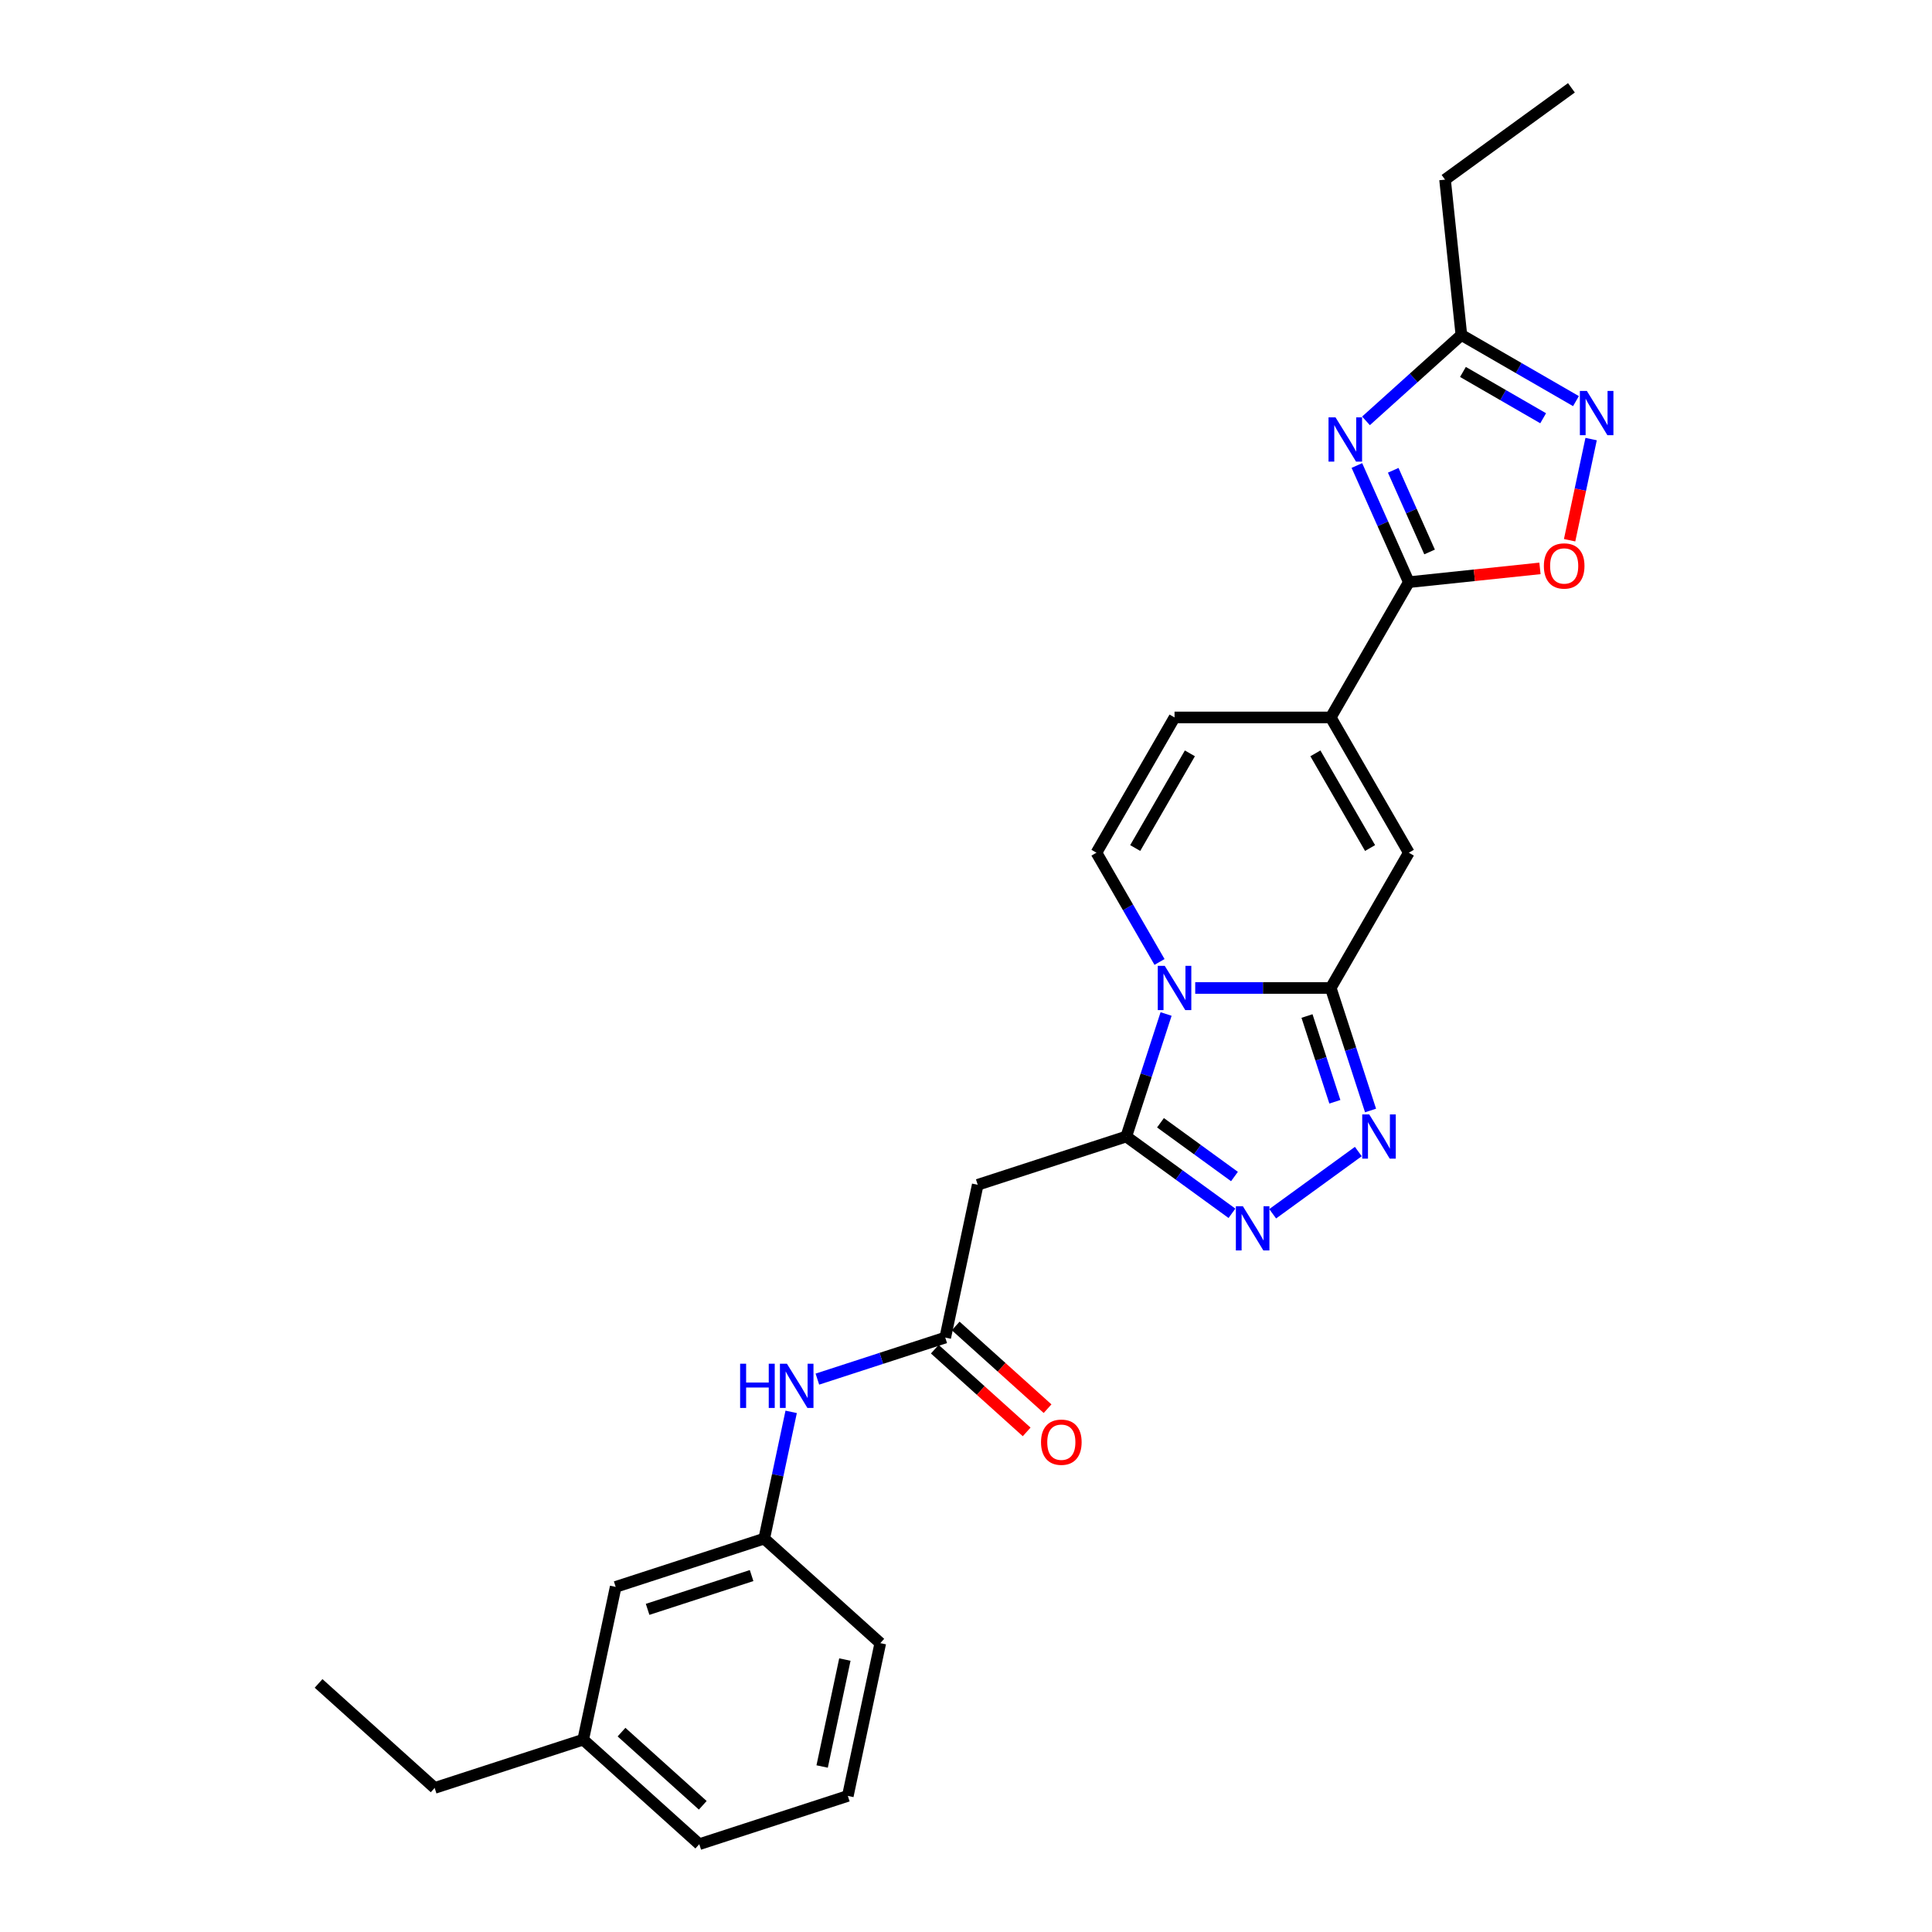 <?xml version='1.0' encoding='iso-8859-1'?>
<svg version='1.1' baseProfile='full'
              xmlns='http://www.w3.org/2000/svg'
                      xmlns:rdkit='http://www.rdkit.org/xml'
                      xmlns:xlink='http://www.w3.org/1999/xlink'
                  xml:space='preserve'
width='1000px' height='1000px' viewBox='0 0 1000 1000'>
<!-- END OF HEADER -->
<rect style='opacity:1.0;fill:#FFFFFF;stroke:none' width='1000' height='1000' x='0' y='0'> </rect>
<path class='bond-0' d='M 618.645,511.374 L 653.716,511.374' style='fill:none;fill-rule:evenodd;stroke:#0000FF;stroke-width:6px;stroke-linecap:butt;stroke-linejoin:miter;stroke-opacity:1' />
<path class='bond-0' d='M 653.716,511.374 L 688.787,511.374' style='fill:none;fill-rule:evenodd;stroke:#000000;stroke-width:6px;stroke-linecap:butt;stroke-linejoin:miter;stroke-opacity:1' />
<path class='bond-1' d='M 603.565,524.843 L 593.261,556.553' style='fill:none;fill-rule:evenodd;stroke:#0000FF;stroke-width:6px;stroke-linecap:butt;stroke-linejoin:miter;stroke-opacity:1' />
<path class='bond-1' d='M 593.261,556.553 L 582.958,588.263' style='fill:none;fill-rule:evenodd;stroke:#000000;stroke-width:6px;stroke-linecap:butt;stroke-linejoin:miter;stroke-opacity:1' />
<path class='bond-8' d='M 600.165,497.905 L 583.841,469.632' style='fill:none;fill-rule:evenodd;stroke:#0000FF;stroke-width:6px;stroke-linecap:butt;stroke-linejoin:miter;stroke-opacity:1' />
<path class='bond-8' d='M 583.841,469.632 L 567.518,441.36' style='fill:none;fill-rule:evenodd;stroke:#000000;stroke-width:6px;stroke-linecap:butt;stroke-linejoin:miter;stroke-opacity:1' />
<path class='bond-3' d='M 688.787,511.374 L 699.09,543.084' style='fill:none;fill-rule:evenodd;stroke:#000000;stroke-width:6px;stroke-linecap:butt;stroke-linejoin:miter;stroke-opacity:1' />
<path class='bond-3' d='M 699.09,543.084 L 709.393,574.794' style='fill:none;fill-rule:evenodd;stroke:#0000FF;stroke-width:6px;stroke-linecap:butt;stroke-linejoin:miter;stroke-opacity:1' />
<path class='bond-3' d='M 676.5,525.884 L 683.712,548.081' style='fill:none;fill-rule:evenodd;stroke:#000000;stroke-width:6px;stroke-linecap:butt;stroke-linejoin:miter;stroke-opacity:1' />
<path class='bond-3' d='M 683.712,548.081 L 690.924,570.278' style='fill:none;fill-rule:evenodd;stroke:#0000FF;stroke-width:6px;stroke-linecap:butt;stroke-linejoin:miter;stroke-opacity:1' />
<path class='bond-7' d='M 688.787,511.374 L 729.21,441.36' style='fill:none;fill-rule:evenodd;stroke:#000000;stroke-width:6px;stroke-linecap:butt;stroke-linejoin:miter;stroke-opacity:1' />
<path class='bond-4' d='M 582.958,588.263 L 610.309,608.135' style='fill:none;fill-rule:evenodd;stroke:#000000;stroke-width:6px;stroke-linecap:butt;stroke-linejoin:miter;stroke-opacity:1' />
<path class='bond-4' d='M 610.309,608.135 L 637.66,628.006' style='fill:none;fill-rule:evenodd;stroke:#0000FF;stroke-width:6px;stroke-linecap:butt;stroke-linejoin:miter;stroke-opacity:1' />
<path class='bond-4' d='M 600.667,581.143 L 619.813,595.054' style='fill:none;fill-rule:evenodd;stroke:#000000;stroke-width:6px;stroke-linecap:butt;stroke-linejoin:miter;stroke-opacity:1' />
<path class='bond-4' d='M 619.813,595.054 L 638.959,608.964' style='fill:none;fill-rule:evenodd;stroke:#0000FF;stroke-width:6px;stroke-linecap:butt;stroke-linejoin:miter;stroke-opacity:1' />
<path class='bond-11' d='M 582.958,588.263 L 506.069,613.246' style='fill:none;fill-rule:evenodd;stroke:#000000;stroke-width:6px;stroke-linecap:butt;stroke-linejoin:miter;stroke-opacity:1' />
<path class='bond-2' d='M 702.324,240.943 L 715.767,271.137' style='fill:none;fill-rule:evenodd;stroke:#0000FF;stroke-width:6px;stroke-linecap:butt;stroke-linejoin:miter;stroke-opacity:1' />
<path class='bond-2' d='M 715.767,271.137 L 729.21,301.33' style='fill:none;fill-rule:evenodd;stroke:#000000;stroke-width:6px;stroke-linecap:butt;stroke-linejoin:miter;stroke-opacity:1' />
<path class='bond-2' d='M 721.128,243.424 L 730.538,264.56' style='fill:none;fill-rule:evenodd;stroke:#0000FF;stroke-width:6px;stroke-linecap:butt;stroke-linejoin:miter;stroke-opacity:1' />
<path class='bond-2' d='M 730.538,264.56 L 739.948,285.696' style='fill:none;fill-rule:evenodd;stroke:#000000;stroke-width:6px;stroke-linecap:butt;stroke-linejoin:miter;stroke-opacity:1' />
<path class='bond-12' d='M 707.031,217.836 L 731.719,195.607' style='fill:none;fill-rule:evenodd;stroke:#0000FF;stroke-width:6px;stroke-linecap:butt;stroke-linejoin:miter;stroke-opacity:1' />
<path class='bond-12' d='M 731.719,195.607 L 756.407,173.378' style='fill:none;fill-rule:evenodd;stroke:#000000;stroke-width:6px;stroke-linecap:butt;stroke-linejoin:miter;stroke-opacity:1' />
<path class='bond-27' d='M 703.066,596.04 L 658.737,628.247' style='fill:none;fill-rule:evenodd;stroke:#0000FF;stroke-width:6px;stroke-linecap:butt;stroke-linejoin:miter;stroke-opacity:1' />
<path class='bond-5' d='M 729.21,301.33 L 688.787,371.345' style='fill:none;fill-rule:evenodd;stroke:#000000;stroke-width:6px;stroke-linecap:butt;stroke-linejoin:miter;stroke-opacity:1' />
<path class='bond-10' d='M 729.21,301.33 L 763.146,297.764' style='fill:none;fill-rule:evenodd;stroke:#000000;stroke-width:6px;stroke-linecap:butt;stroke-linejoin:miter;stroke-opacity:1' />
<path class='bond-10' d='M 763.146,297.764 L 797.082,294.197' style='fill:none;fill-rule:evenodd;stroke:#FF0000;stroke-width:6px;stroke-linecap:butt;stroke-linejoin:miter;stroke-opacity:1' />
<path class='bond-6' d='M 688.787,371.345 L 607.941,371.345' style='fill:none;fill-rule:evenodd;stroke:#000000;stroke-width:6px;stroke-linecap:butt;stroke-linejoin:miter;stroke-opacity:1' />
<path class='bond-28' d='M 688.787,371.345 L 729.21,441.36' style='fill:none;fill-rule:evenodd;stroke:#000000;stroke-width:6px;stroke-linecap:butt;stroke-linejoin:miter;stroke-opacity:1' />
<path class='bond-28' d='M 680.847,389.932 L 709.143,438.942' style='fill:none;fill-rule:evenodd;stroke:#000000;stroke-width:6px;stroke-linecap:butt;stroke-linejoin:miter;stroke-opacity:1' />
<path class='bond-13' d='M 567.518,441.36 L 607.941,371.345' style='fill:none;fill-rule:evenodd;stroke:#000000;stroke-width:6px;stroke-linecap:butt;stroke-linejoin:miter;stroke-opacity:1' />
<path class='bond-13' d='M 587.584,438.942 L 615.88,389.932' style='fill:none;fill-rule:evenodd;stroke:#000000;stroke-width:6px;stroke-linecap:butt;stroke-linejoin:miter;stroke-opacity:1' />
<path class='bond-9' d='M 823.559,227.269 L 817.994,253.448' style='fill:none;fill-rule:evenodd;stroke:#0000FF;stroke-width:6px;stroke-linecap:butt;stroke-linejoin:miter;stroke-opacity:1' />
<path class='bond-9' d='M 817.994,253.448 L 812.43,279.626' style='fill:none;fill-rule:evenodd;stroke:#FF0000;stroke-width:6px;stroke-linecap:butt;stroke-linejoin:miter;stroke-opacity:1' />
<path class='bond-29' d='M 815.718,207.621 L 786.062,190.499' style='fill:none;fill-rule:evenodd;stroke:#0000FF;stroke-width:6px;stroke-linecap:butt;stroke-linejoin:miter;stroke-opacity:1' />
<path class='bond-29' d='M 786.062,190.499 L 756.407,173.378' style='fill:none;fill-rule:evenodd;stroke:#000000;stroke-width:6px;stroke-linecap:butt;stroke-linejoin:miter;stroke-opacity:1' />
<path class='bond-29' d='M 798.736,216.487 L 777.978,204.502' style='fill:none;fill-rule:evenodd;stroke:#0000FF;stroke-width:6px;stroke-linecap:butt;stroke-linejoin:miter;stroke-opacity:1' />
<path class='bond-29' d='M 777.978,204.502 L 757.219,192.517' style='fill:none;fill-rule:evenodd;stroke:#000000;stroke-width:6px;stroke-linecap:butt;stroke-linejoin:miter;stroke-opacity:1' />
<path class='bond-14' d='M 506.069,613.246 L 489.26,692.325' style='fill:none;fill-rule:evenodd;stroke:#000000;stroke-width:6px;stroke-linecap:butt;stroke-linejoin:miter;stroke-opacity:1' />
<path class='bond-20' d='M 756.407,173.378 L 747.956,92.975' style='fill:none;fill-rule:evenodd;stroke:#000000;stroke-width:6px;stroke-linecap:butt;stroke-linejoin:miter;stroke-opacity:1' />
<path class='bond-15' d='M 489.26,692.325 L 456.168,703.078' style='fill:none;fill-rule:evenodd;stroke:#000000;stroke-width:6px;stroke-linecap:butt;stroke-linejoin:miter;stroke-opacity:1' />
<path class='bond-15' d='M 456.168,703.078 L 423.075,713.83' style='fill:none;fill-rule:evenodd;stroke:#0000FF;stroke-width:6px;stroke-linecap:butt;stroke-linejoin:miter;stroke-opacity:1' />
<path class='bond-16' d='M 483.851,698.333 L 507.625,719.74' style='fill:none;fill-rule:evenodd;stroke:#000000;stroke-width:6px;stroke-linecap:butt;stroke-linejoin:miter;stroke-opacity:1' />
<path class='bond-16' d='M 507.625,719.74 L 531.4,741.147' style='fill:none;fill-rule:evenodd;stroke:#FF0000;stroke-width:6px;stroke-linecap:butt;stroke-linejoin:miter;stroke-opacity:1' />
<path class='bond-16' d='M 494.67,686.317 L 518.445,707.724' style='fill:none;fill-rule:evenodd;stroke:#000000;stroke-width:6px;stroke-linecap:butt;stroke-linejoin:miter;stroke-opacity:1' />
<path class='bond-16' d='M 518.445,707.724 L 542.219,729.13' style='fill:none;fill-rule:evenodd;stroke:#FF0000;stroke-width:6px;stroke-linecap:butt;stroke-linejoin:miter;stroke-opacity:1' />
<path class='bond-17' d='M 409.508,730.777 L 402.536,763.582' style='fill:none;fill-rule:evenodd;stroke:#0000FF;stroke-width:6px;stroke-linecap:butt;stroke-linejoin:miter;stroke-opacity:1' />
<path class='bond-17' d='M 402.536,763.582 L 395.563,796.387' style='fill:none;fill-rule:evenodd;stroke:#000000;stroke-width:6px;stroke-linecap:butt;stroke-linejoin:miter;stroke-opacity:1' />
<path class='bond-18' d='M 395.563,796.387 L 318.674,821.37' style='fill:none;fill-rule:evenodd;stroke:#000000;stroke-width:6px;stroke-linecap:butt;stroke-linejoin:miter;stroke-opacity:1' />
<path class='bond-18' d='M 389.026,815.512 L 335.203,833' style='fill:none;fill-rule:evenodd;stroke:#000000;stroke-width:6px;stroke-linecap:butt;stroke-linejoin:miter;stroke-opacity:1' />
<path class='bond-22' d='M 395.563,796.387 L 455.643,850.484' style='fill:none;fill-rule:evenodd;stroke:#000000;stroke-width:6px;stroke-linecap:butt;stroke-linejoin:miter;stroke-opacity:1' />
<path class='bond-19' d='M 318.674,821.37 L 301.865,900.449' style='fill:none;fill-rule:evenodd;stroke:#000000;stroke-width:6px;stroke-linecap:butt;stroke-linejoin:miter;stroke-opacity:1' />
<path class='bond-24' d='M 301.865,900.449 L 224.976,925.432' style='fill:none;fill-rule:evenodd;stroke:#000000;stroke-width:6px;stroke-linecap:butt;stroke-linejoin:miter;stroke-opacity:1' />
<path class='bond-30' d='M 301.865,900.449 L 361.945,954.545' style='fill:none;fill-rule:evenodd;stroke:#000000;stroke-width:6px;stroke-linecap:butt;stroke-linejoin:miter;stroke-opacity:1' />
<path class='bond-30' d='M 321.696,896.547 L 363.752,934.415' style='fill:none;fill-rule:evenodd;stroke:#000000;stroke-width:6px;stroke-linecap:butt;stroke-linejoin:miter;stroke-opacity:1' />
<path class='bond-25' d='M 747.956,92.975 L 813.362,45.455' style='fill:none;fill-rule:evenodd;stroke:#000000;stroke-width:6px;stroke-linecap:butt;stroke-linejoin:miter;stroke-opacity:1' />
<path class='bond-21' d='M 438.834,929.563 L 455.643,850.484' style='fill:none;fill-rule:evenodd;stroke:#000000;stroke-width:6px;stroke-linecap:butt;stroke-linejoin:miter;stroke-opacity:1' />
<path class='bond-21' d='M 425.539,914.339 L 437.306,858.984' style='fill:none;fill-rule:evenodd;stroke:#000000;stroke-width:6px;stroke-linecap:butt;stroke-linejoin:miter;stroke-opacity:1' />
<path class='bond-23' d='M 438.834,929.563 L 361.945,954.545' style='fill:none;fill-rule:evenodd;stroke:#000000;stroke-width:6px;stroke-linecap:butt;stroke-linejoin:miter;stroke-opacity:1' />
<path class='bond-26' d='M 224.976,925.432 L 164.896,871.335' style='fill:none;fill-rule:evenodd;stroke:#000000;stroke-width:6px;stroke-linecap:butt;stroke-linejoin:miter;stroke-opacity:1' />
<path  class='atom-0' d='M 602.88 499.926
L 610.382 512.053
Q 611.126 513.25, 612.323 515.416
Q 613.519 517.583, 613.584 517.712
L 613.584 499.926
L 616.624 499.926
L 616.624 522.822
L 613.487 522.822
L 605.435 509.563
Q 604.497 508.011, 603.494 506.232
Q 602.524 504.454, 602.233 503.904
L 602.233 522.822
L 599.258 522.822
L 599.258 499.926
L 602.88 499.926
' fill='#0000FF'/>
<path  class='atom-3' d='M 691.266 216.026
L 698.768 228.153
Q 699.512 229.35, 700.709 231.516
Q 701.905 233.683, 701.97 233.812
L 701.97 216.026
L 705.01 216.026
L 705.01 238.922
L 701.873 238.922
L 693.821 225.663
Q 692.883 224.111, 691.88 222.332
Q 690.91 220.554, 690.619 220.004
L 690.619 238.922
L 687.644 238.922
L 687.644 216.026
L 691.266 216.026
' fill='#0000FF'/>
<path  class='atom-4' d='M 708.709 576.815
L 716.211 588.942
Q 716.955 590.139, 718.151 592.305
Q 719.348 594.472, 719.413 594.601
L 719.413 576.815
L 722.452 576.815
L 722.452 599.711
L 719.316 599.711
L 711.263 586.452
Q 710.326 584.9, 709.323 583.121
Q 708.353 581.343, 708.062 580.793
L 708.062 599.711
L 705.087 599.711
L 705.087 576.815
L 708.709 576.815
' fill='#0000FF'/>
<path  class='atom-5' d='M 643.303 624.335
L 650.805 636.462
Q 651.549 637.659, 652.746 639.825
Q 653.942 641.992, 654.007 642.121
L 654.007 624.335
L 657.047 624.335
L 657.047 647.231
L 653.91 647.231
L 645.858 633.972
Q 644.92 632.42, 643.917 630.641
Q 642.947 628.863, 642.656 628.313
L 642.656 647.231
L 639.681 647.231
L 639.681 624.335
L 643.303 624.335
' fill='#0000FF'/>
<path  class='atom-10' d='M 821.361 202.353
L 828.863 214.48
Q 829.607 215.676, 830.803 217.843
Q 832 220.009, 832.065 220.139
L 832.065 202.353
L 835.104 202.353
L 835.104 225.248
L 831.968 225.248
L 823.915 211.99
Q 822.978 210.437, 821.975 208.659
Q 821.005 206.88, 820.714 206.33
L 820.714 225.248
L 817.739 225.248
L 817.739 202.353
L 821.361 202.353
' fill='#0000FF'/>
<path  class='atom-11' d='M 799.103 292.944
Q 799.103 287.447, 801.819 284.375
Q 804.536 281.303, 809.613 281.303
Q 814.69 281.303, 817.406 284.375
Q 820.123 287.447, 820.123 292.944
Q 820.123 298.507, 817.374 301.676
Q 814.625 304.813, 809.613 304.813
Q 804.568 304.813, 801.819 301.676
Q 799.103 298.539, 799.103 292.944
M 809.613 302.225
Q 813.105 302.225, 814.981 299.897
Q 816.889 297.536, 816.889 292.944
Q 816.889 288.449, 814.981 286.186
Q 813.105 283.89, 809.613 283.89
Q 806.12 283.89, 804.212 286.153
Q 802.337 288.417, 802.337 292.944
Q 802.337 297.569, 804.212 299.897
Q 806.12 302.225, 809.613 302.225
' fill='#FF0000'/>
<path  class='atom-16' d='M 383.089 705.86
L 386.193 705.86
L 386.193 715.594
L 397.9 715.594
L 397.9 705.86
L 401.004 705.86
L 401.004 728.756
L 397.9 728.756
L 397.9 718.181
L 386.193 718.181
L 386.193 728.756
L 383.089 728.756
L 383.089 705.86
' fill='#0000FF'/>
<path  class='atom-16' d='M 407.31 705.86
L 414.813 717.987
Q 415.557 719.183, 416.753 721.35
Q 417.95 723.517, 418.014 723.646
L 418.014 705.86
L 421.054 705.86
L 421.054 728.756
L 417.917 728.756
L 409.865 715.497
Q 408.927 713.945, 407.925 712.166
Q 406.955 710.387, 406.664 709.838
L 406.664 728.756
L 403.689 728.756
L 403.689 705.86
L 407.31 705.86
' fill='#0000FF'/>
<path  class='atom-17' d='M 538.831 746.486
Q 538.831 740.989, 541.547 737.917
Q 544.263 734.844, 549.341 734.844
Q 554.418 734.844, 557.134 737.917
Q 559.851 740.989, 559.851 746.486
Q 559.851 752.048, 557.102 755.218
Q 554.353 758.354, 549.341 758.354
Q 544.296 758.354, 541.547 755.218
Q 538.831 752.081, 538.831 746.486
M 549.341 755.767
Q 552.833 755.767, 554.709 753.439
Q 556.617 751.078, 556.617 746.486
Q 556.617 741.991, 554.709 739.728
Q 552.833 737.431, 549.341 737.431
Q 545.848 737.431, 543.94 739.695
Q 542.064 741.959, 542.064 746.486
Q 542.064 751.111, 543.94 753.439
Q 545.848 755.767, 549.341 755.767
' fill='#FF0000'/>
</svg>
